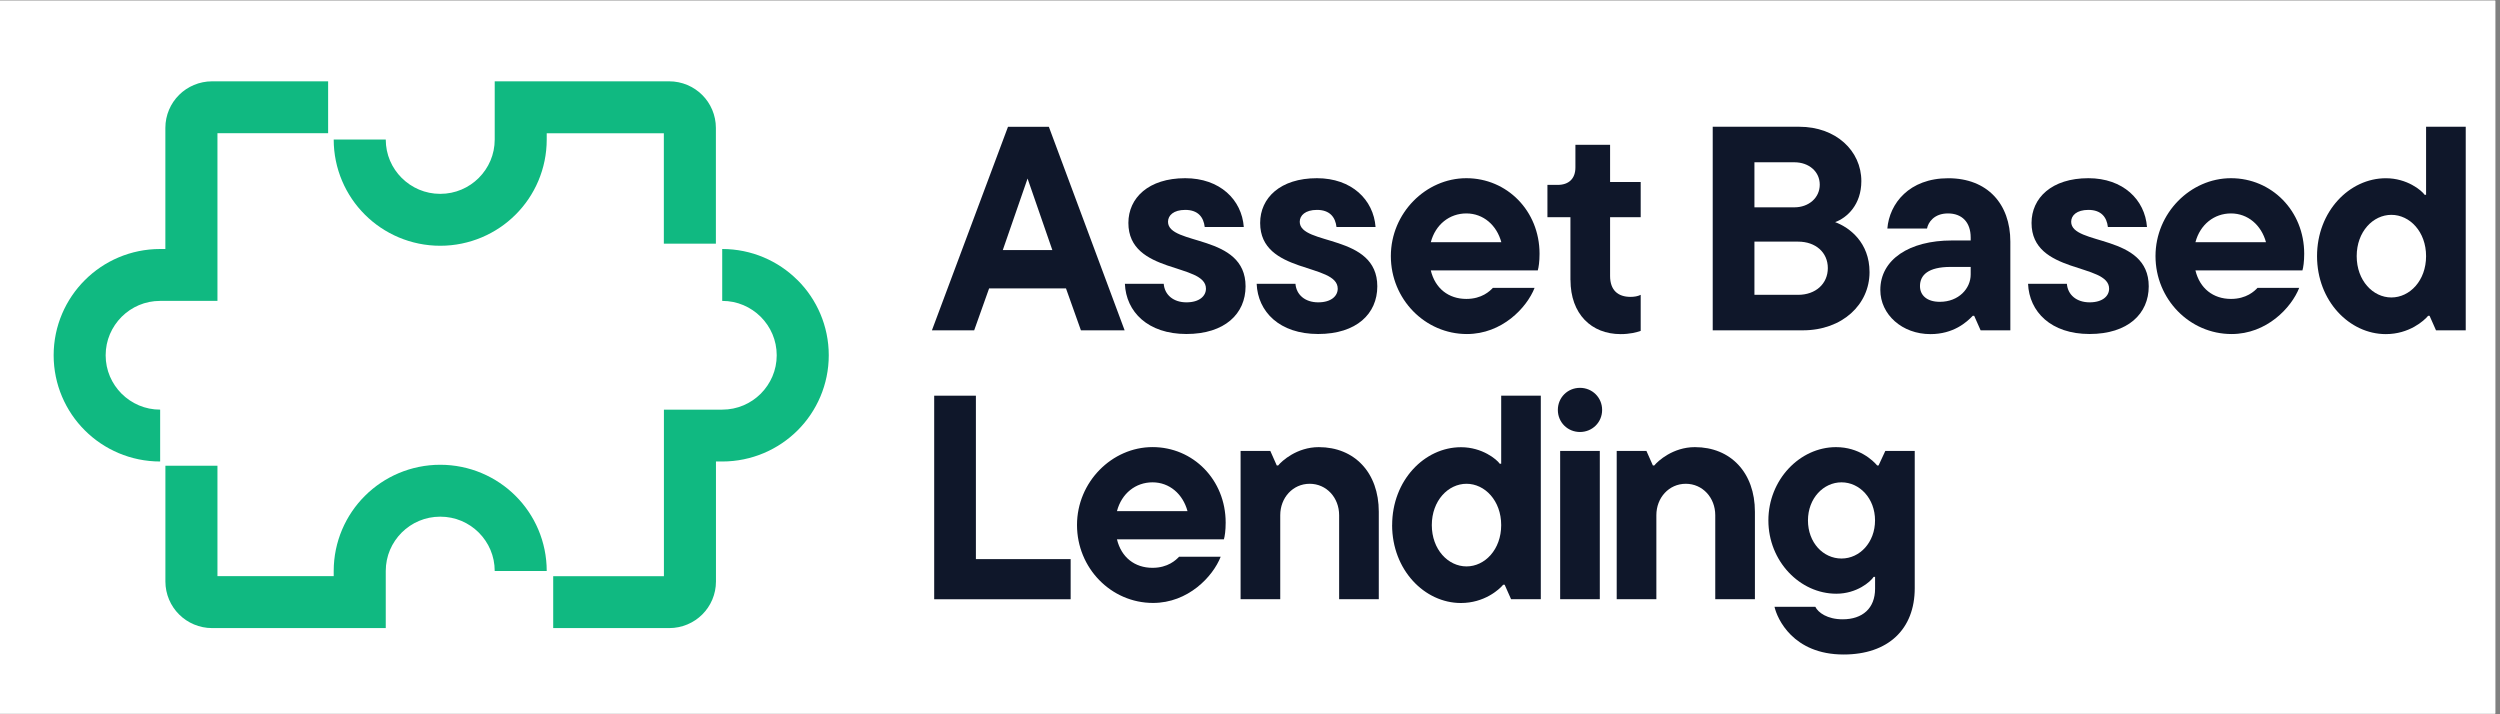<svg xmlns="http://www.w3.org/2000/svg" xmlns:xlink="http://www.w3.org/1999/xlink" width="350" zoomAndPan="magnify" viewBox="0 0 262.5 75" height="100" preserveAspectRatio="xMidYMid meet"><rect x="0" y="0" width="262.5" height="75" fill="#808080" stroke="none"/><defs><clipPath id="30e765899c"><path d="M 0 0.07 L 262 0.07 L 262 74.926 L 0 74.926 Z M 0 0.07 " clip-rule="nonzero"></path></clipPath><clipPath id="28ce79e38b"><path d="M 5.574 8.539 L 34.582 8.539 L 34.582 48.523 L 5.574 48.523 Z M 5.574 8.539 " clip-rule="nonzero"></path></clipPath><clipPath id="ac64e7ad95"><path d="M 35 8.539 L 75.191 8.539 L 75.191 25.934 L 35 25.934 Z M 35 8.539 " clip-rule="nonzero"></path></clipPath><clipPath id="ccb8cb310a"><path d="M 185.605 46.844 L 201.137 46.844 L 201.137 68.742 L 185.605 68.742 Z M 185.605 46.844 " clip-rule="nonzero"></path></clipPath></defs><g clip-path="url(#30e765899c)"><rect x="-26.25" width="315" fill="#ffffff" y="-7.5" height="90" fill-opacity="1"></rect><rect x="-26.25" width="315" fill="#ffffff" y="-7.5" height="90" fill-opacity="1"></rect></g><g clip-path="url(#28ce79e38b)"><path fill="#10b981" d="M 16.816 31.594 L 22.832 31.594 L 22.832 13.988 L 34.453 13.988 L 34.453 8.539 L 22.27 8.539 C 20.926 8.539 19.68 9.09 18.801 9.969 C 17.914 10.848 17.363 12.086 17.363 13.43 L 17.363 26.145 L 16.816 26.145 C 13.734 26.145 10.922 27.398 8.91 29.414 C 6.891 31.426 5.633 34.23 5.633 37.305 C 5.633 40.375 6.891 43.184 8.91 45.191 C 10.922 47.203 13.734 48.457 16.816 48.457 L 16.816 43.012 C 15.227 43.012 13.816 42.375 12.77 41.34 C 11.734 40.301 11.094 38.887 11.094 37.305 C 11.094 35.719 11.734 34.312 12.77 33.266 C 13.812 32.23 15.227 31.594 16.816 31.594 Z M 16.816 31.594 " fill-opacity="1" fill-rule="nonzero"></path></g><path fill="#10b981" d="M 46.223 48.801 C 43.145 48.801 40.328 50.055 38.316 52.066 C 36.297 54.074 35.039 56.883 35.039 59.957 L 35.039 60.496 L 22.832 60.496 L 22.832 48.902 L 17.367 48.902 L 17.367 61.059 C 17.367 62.398 17.922 63.641 18.805 64.516 C 19.684 65.398 20.926 65.949 22.273 65.949 L 40.504 65.949 L 40.504 59.957 C 40.504 58.371 41.141 56.965 42.18 55.918 C 43.219 54.887 44.637 54.25 46.223 54.25 C 47.812 54.25 49.223 54.879 50.27 55.918 C 51.309 56.961 51.945 58.371 51.945 59.957 L 57.406 59.957 C 57.406 56.883 56.152 54.074 54.133 52.066 C 52.121 50.055 49.305 48.801 46.223 48.801 Z M 46.223 48.801 " fill-opacity="1" fill-rule="nonzero"></path><g clip-path="url(#ac64e7ad95)"><path fill="#10b981" d="M 69.703 13.988 L 69.703 25.582 L 75.168 25.582 L 75.168 13.43 C 75.168 12.09 74.617 10.848 73.73 9.969 C 72.852 9.09 71.609 8.539 70.266 8.539 L 51.945 8.539 L 51.945 14.648 C 51.945 16.234 51.309 17.641 50.27 18.684 C 49.23 19.719 47.812 20.355 46.223 20.355 C 44.637 20.355 43.227 19.719 42.18 18.684 C 41.141 17.645 40.504 16.234 40.504 14.648 L 35.039 14.648 C 35.039 17.723 36.297 20.531 38.316 22.539 C 40.328 24.551 43.145 25.805 46.223 25.805 C 49.305 25.805 52.121 24.551 54.133 22.539 C 56.152 20.531 57.406 17.723 57.406 14.648 L 57.406 13.992 L 69.703 13.992 Z M 69.703 13.988 " fill-opacity="1" fill-rule="nonzero"></path></g><path fill="#10b981" d="M 83.738 29.414 C 81.727 27.398 78.91 26.145 75.832 26.145 L 75.832 31.594 C 77.422 31.594 78.832 32.23 79.879 33.266 C 80.914 34.305 81.555 35.719 81.555 37.305 C 81.555 38.887 80.914 40.293 79.879 41.34 C 78.836 42.375 77.422 43.012 75.832 43.012 L 69.711 43.012 L 69.711 60.5 L 58.086 60.5 L 58.086 65.949 L 70.273 65.949 C 71.617 65.949 72.863 65.398 73.742 64.516 C 74.625 63.641 75.176 62.402 75.176 61.059 L 75.176 48.457 L 75.836 48.457 C 78.918 48.457 81.73 47.203 83.746 45.191 C 85.762 43.184 87.02 40.375 87.02 37.305 C 87.02 34.23 85.762 31.422 83.746 29.414 Z M 83.738 29.414 " fill-opacity="1" fill-rule="nonzero"></path><path fill="#0f172a" d="M 113.496 34.684 L 111.93 30.285 L 103.855 30.285 L 102.289 34.684 L 97.852 34.684 L 105.84 13.312 L 110.129 13.312 L 118.086 34.684 Z M 107.895 18.746 L 105.293 26.258 L 110.496 26.258 Z M 107.895 18.746 " fill-opacity="1" fill-rule="nonzero"></path><path fill="#0f172a" d="M 118.117 29.797 L 122.191 29.797 C 122.281 30.957 123.203 31.746 124.574 31.746 C 125.949 31.746 126.625 31.074 126.625 30.309 C 126.625 27.594 118.48 28.812 118.48 23.41 C 118.48 20.785 120.59 18.711 124.449 18.711 C 128.09 18.711 130.387 20.969 130.598 23.836 L 126.496 23.836 C 126.375 22.797 125.793 22.039 124.449 22.039 C 123.223 22.039 122.641 22.621 122.641 23.285 C 122.641 25.82 130.785 24.512 130.785 30.066 C 130.785 32.934 128.613 35.07 124.57 35.07 C 120.531 35.07 118.234 32.75 118.113 29.789 Z M 118.117 29.797 " fill-opacity="1" fill-rule="nonzero"></path><path fill="#0f172a" d="M 131.953 29.797 L 136.023 29.797 C 136.117 30.957 137.035 31.746 138.41 31.746 C 139.785 31.746 140.461 31.074 140.461 30.309 C 140.461 27.594 132.316 28.812 132.316 23.41 C 132.316 20.785 134.426 18.711 138.281 18.711 C 141.926 18.711 144.219 20.969 144.434 23.836 L 140.332 23.836 C 140.211 22.797 139.625 22.039 138.281 22.039 C 137.059 22.039 136.473 22.621 136.473 23.285 C 136.473 25.82 144.617 24.512 144.617 30.066 C 144.617 32.934 142.445 35.07 138.406 35.07 C 134.363 35.07 132.07 32.75 131.949 29.789 Z M 131.953 29.797 " fill-opacity="1" fill-rule="nonzero"></path><path fill="#0f172a" d="M 161.469 28.395 L 150.234 28.395 C 150.691 30.289 152.098 31.387 153.969 31.387 C 155.594 31.387 156.445 30.559 156.754 30.223 L 161.133 30.223 C 160.305 32.328 157.703 35.074 154.027 35.074 C 149.621 35.074 146.039 31.41 146.039 26.891 C 146.039 22.371 149.711 18.711 153.969 18.711 C 158.223 18.711 161.652 22.129 161.652 26.645 C 161.652 27.473 161.559 28.082 161.469 28.383 Z M 150.234 25.434 L 157.641 25.434 C 157.152 23.633 155.742 22.41 153.969 22.41 C 152.195 22.41 150.723 23.574 150.234 25.434 Z M 150.234 25.434 " fill-opacity="1" fill-rule="nonzero"></path><path fill="#0f172a" d="M 164.895 29.398 L 164.895 22.805 L 162.48 22.805 L 162.48 19.414 L 163.551 19.414 C 164.742 19.414 165.418 18.742 165.418 17.586 L 165.418 15.203 L 169.059 15.203 L 169.059 19.113 L 172.273 19.113 L 172.273 22.809 L 169.059 22.809 L 169.059 28.977 C 169.059 30.473 169.887 31.172 171.207 31.172 C 171.605 31.172 171.973 31.109 172.273 30.957 L 172.273 34.742 C 171.844 34.898 171.113 35.082 170.164 35.082 C 167.102 35.082 164.902 32.977 164.902 29.402 Z M 164.895 29.398 " fill-opacity="1" fill-rule="nonzero"></path><path fill="#0f172a" d="M 196.301 28.578 C 196.301 31.965 193.453 34.684 189.293 34.684 L 179.836 34.684 L 179.836 13.309 L 188.922 13.309 C 192.781 13.309 195.441 15.84 195.441 19.016 C 195.441 21.488 193.945 22.863 192.688 23.324 C 194.188 23.875 196.301 25.457 196.301 28.574 Z M 184.215 17.035 L 184.215 21.77 L 188.406 21.77 C 189.934 21.77 191.074 20.758 191.074 19.387 C 191.074 18.02 189.941 17.039 188.406 17.039 L 184.215 17.039 Z M 188.801 30.957 C 190.641 30.957 191.922 29.797 191.922 28.148 C 191.922 26.504 190.641 25.371 188.801 25.371 L 184.215 25.371 L 184.215 30.957 Z M 188.801 30.957 " fill-opacity="1" fill-rule="nonzero"></path><path fill="#0f172a" d="M 211.086 25.371 L 211.086 34.684 L 207.965 34.684 L 207.289 33.16 L 207.137 33.16 C 206.5 33.832 205.117 35.082 202.695 35.082 C 199.73 35.082 197.434 33.035 197.434 30.441 C 197.434 27.238 200.496 25.25 204.934 25.25 L 206.922 25.25 L 206.922 24.945 C 206.922 23.328 206.004 22.41 204.535 22.41 C 203.07 22.41 202.457 23.359 202.336 23.996 L 198.172 23.996 C 198.387 21.371 200.465 18.715 204.566 18.715 C 208.668 18.715 211.086 21.402 211.086 25.371 Z M 206.922 28.82 L 206.922 28.027 L 204.812 28.027 C 202.457 28.027 201.598 28.883 201.598 30.039 C 201.598 30.988 202.305 31.691 203.68 31.691 C 205.672 31.691 206.922 30.289 206.922 28.82 Z M 206.922 28.82 " fill-opacity="1" fill-rule="nonzero"></path><path fill="#0f172a" d="M 212.949 29.797 L 217.023 29.797 C 217.113 30.957 218.035 31.746 219.41 31.746 C 220.785 31.746 221.457 31.074 221.457 30.309 C 221.457 27.594 213.312 28.812 213.312 23.41 C 213.312 20.785 215.426 18.711 219.281 18.711 C 222.922 18.711 225.219 20.969 225.434 23.836 L 221.328 23.836 C 221.207 22.797 220.625 22.039 219.281 22.039 C 218.055 22.039 217.473 22.621 217.473 23.285 C 217.473 25.82 225.617 24.512 225.617 30.066 C 225.617 32.934 223.445 35.07 219.402 35.07 C 215.363 35.07 213.07 32.75 212.945 29.789 Z M 212.949 29.797 " fill-opacity="1" fill-rule="nonzero"></path><path fill="#0f172a" d="M 241.754 28.395 L 230.52 28.395 C 230.98 30.289 232.387 31.387 234.254 31.387 C 235.879 31.387 236.734 30.559 237.039 30.223 L 241.418 30.223 C 240.59 32.328 237.992 35.074 234.316 35.074 C 229.906 35.074 226.328 31.41 226.328 26.891 C 226.328 22.371 230 18.711 234.254 18.711 C 238.512 18.711 241.941 22.129 241.941 26.645 C 241.941 27.473 241.848 28.082 241.758 28.383 Z M 230.52 25.434 L 237.93 25.434 C 237.438 23.633 236.027 22.41 234.254 22.41 C 232.484 22.41 231.012 23.574 230.52 25.434 Z M 230.52 25.434 " fill-opacity="1" fill-rule="nonzero"></path><path fill="#0f172a" d="M 243.289 26.895 C 243.289 22.195 246.688 18.715 250.512 18.715 C 252.75 18.715 254.277 20 254.586 20.453 L 254.738 20.453 L 254.738 13.309 L 258.902 13.309 L 258.902 34.684 L 255.781 34.684 L 255.105 33.16 L 254.953 33.16 C 254.523 33.68 252.961 35.082 250.512 35.082 C 246.688 35.082 243.289 31.598 243.289 26.895 Z M 254.738 26.895 C 254.738 24.332 253.027 22.559 251.094 22.559 C 249.164 22.559 247.453 24.328 247.453 26.895 C 247.453 29.465 249.164 31.234 251.094 31.234 C 253.027 31.234 254.738 29.465 254.738 26.895 Z M 254.738 26.895 " fill-opacity="1" fill-rule="nonzero"></path><path fill="#0f172a" d="M 98.09 62.918 L 98.09 41.547 L 102.469 41.547 L 102.469 58.707 L 112.418 58.707 L 112.418 62.922 L 98.09 62.922 Z M 98.09 62.918 " fill-opacity="1" fill-rule="nonzero"></path><path fill="#0f172a" d="M 128.516 56.629 L 117.281 56.629 C 117.738 58.523 119.145 59.621 121.016 59.621 C 122.633 59.621 123.492 58.793 123.801 58.457 L 128.172 58.457 C 127.344 60.562 124.746 63.309 121.07 63.309 C 116.66 63.309 113.086 59.645 113.086 55.125 C 113.086 50.605 116.758 46.945 121.016 46.945 C 125.27 46.945 128.695 50.363 128.695 54.879 C 128.695 55.707 128.602 56.316 128.512 56.617 Z M 117.281 53.668 L 124.688 53.668 C 124.199 51.867 122.793 50.645 121.016 50.645 C 119.238 50.645 117.77 51.809 117.281 53.668 Z M 117.281 53.668 " fill-opacity="1" fill-rule="nonzero"></path><path fill="#0f172a" d="M 130.262 62.918 L 130.262 47.348 L 133.383 47.348 L 134.059 48.871 L 134.211 48.871 C 134.578 48.414 136.168 46.949 138.469 46.949 C 142.234 46.949 144.773 49.637 144.773 53.73 L 144.773 62.918 L 140.609 62.918 L 140.609 54.094 C 140.609 52.262 139.289 50.797 137.516 50.797 C 135.746 50.797 134.426 52.262 134.426 54.094 L 134.426 62.918 Z M 130.262 62.918 " fill-opacity="1" fill-rule="nonzero"></path><path fill="#0f172a" d="M 146.176 55.137 C 146.176 50.438 149.574 46.957 153.402 46.957 C 155.633 46.957 157.164 48.238 157.473 48.691 L 157.625 48.691 L 157.625 41.547 L 161.785 41.547 L 161.785 62.918 L 158.664 62.918 L 157.988 61.395 L 157.836 61.395 C 157.406 61.914 155.844 63.316 153.395 63.316 C 149.57 63.316 146.172 59.836 146.172 55.129 Z M 157.625 55.137 C 157.625 52.57 155.91 50.797 153.984 50.797 C 152.059 50.797 150.34 52.566 150.34 55.137 C 150.34 57.703 152.059 59.473 153.984 59.473 C 155.91 59.473 157.625 57.703 157.625 55.137 Z M 157.625 55.137 " fill-opacity="1" fill-rule="nonzero"></path><path fill="#0f172a" d="M 163.574 43.043 C 163.574 41.727 164.613 40.723 165.898 40.723 C 167.18 40.723 168.223 41.73 168.223 43.043 C 168.223 44.352 167.184 45.359 165.898 45.359 C 164.609 45.359 163.574 44.352 163.574 43.043 Z M 163.816 62.918 L 163.816 47.348 L 167.98 47.348 L 167.98 62.918 Z M 163.816 62.918 " fill-opacity="1" fill-rule="nonzero"></path><path fill="#0f172a" d="M 169.754 62.918 L 169.754 47.348 L 172.875 47.348 L 173.551 48.871 L 173.703 48.871 C 174.07 48.414 175.66 46.949 177.961 46.949 C 181.727 46.949 184.266 49.637 184.266 53.73 L 184.266 62.918 L 180.102 62.918 L 180.102 54.094 C 180.102 52.262 178.781 50.797 177.008 50.797 C 175.238 50.797 173.918 52.262 173.918 54.094 L 173.918 62.918 Z M 169.754 62.918 " fill-opacity="1" fill-rule="nonzero"></path><g clip-path="url(#ccb8cb310a)"><path fill="#0f172a" d="M 186.316 63.711 L 190.605 63.711 C 190.91 64.324 191.863 65.027 193.484 65.027 C 195.566 65.027 196.883 63.867 196.883 61.82 L 196.883 60.574 L 196.73 60.574 C 196.395 61.094 194.953 62.34 192.812 62.34 C 188.984 62.34 185.68 58.922 185.68 54.645 C 185.68 50.371 188.984 46.949 192.781 46.949 C 195.199 46.949 196.668 48.352 197.098 48.871 L 197.25 48.871 L 197.957 47.348 L 201.047 47.348 L 201.047 61.762 C 201.047 66.066 198.262 68.723 193.578 68.723 C 188.25 68.723 186.598 64.938 186.324 63.719 Z M 196.879 54.645 C 196.879 52.328 195.254 50.645 193.359 50.645 C 191.465 50.645 189.836 52.32 189.836 54.645 C 189.836 56.969 191.426 58.645 193.359 58.645 C 195.289 58.645 196.879 56.934 196.879 54.645 Z M 196.879 54.645 " fill-opacity="1" fill-rule="nonzero"></path></g></svg>